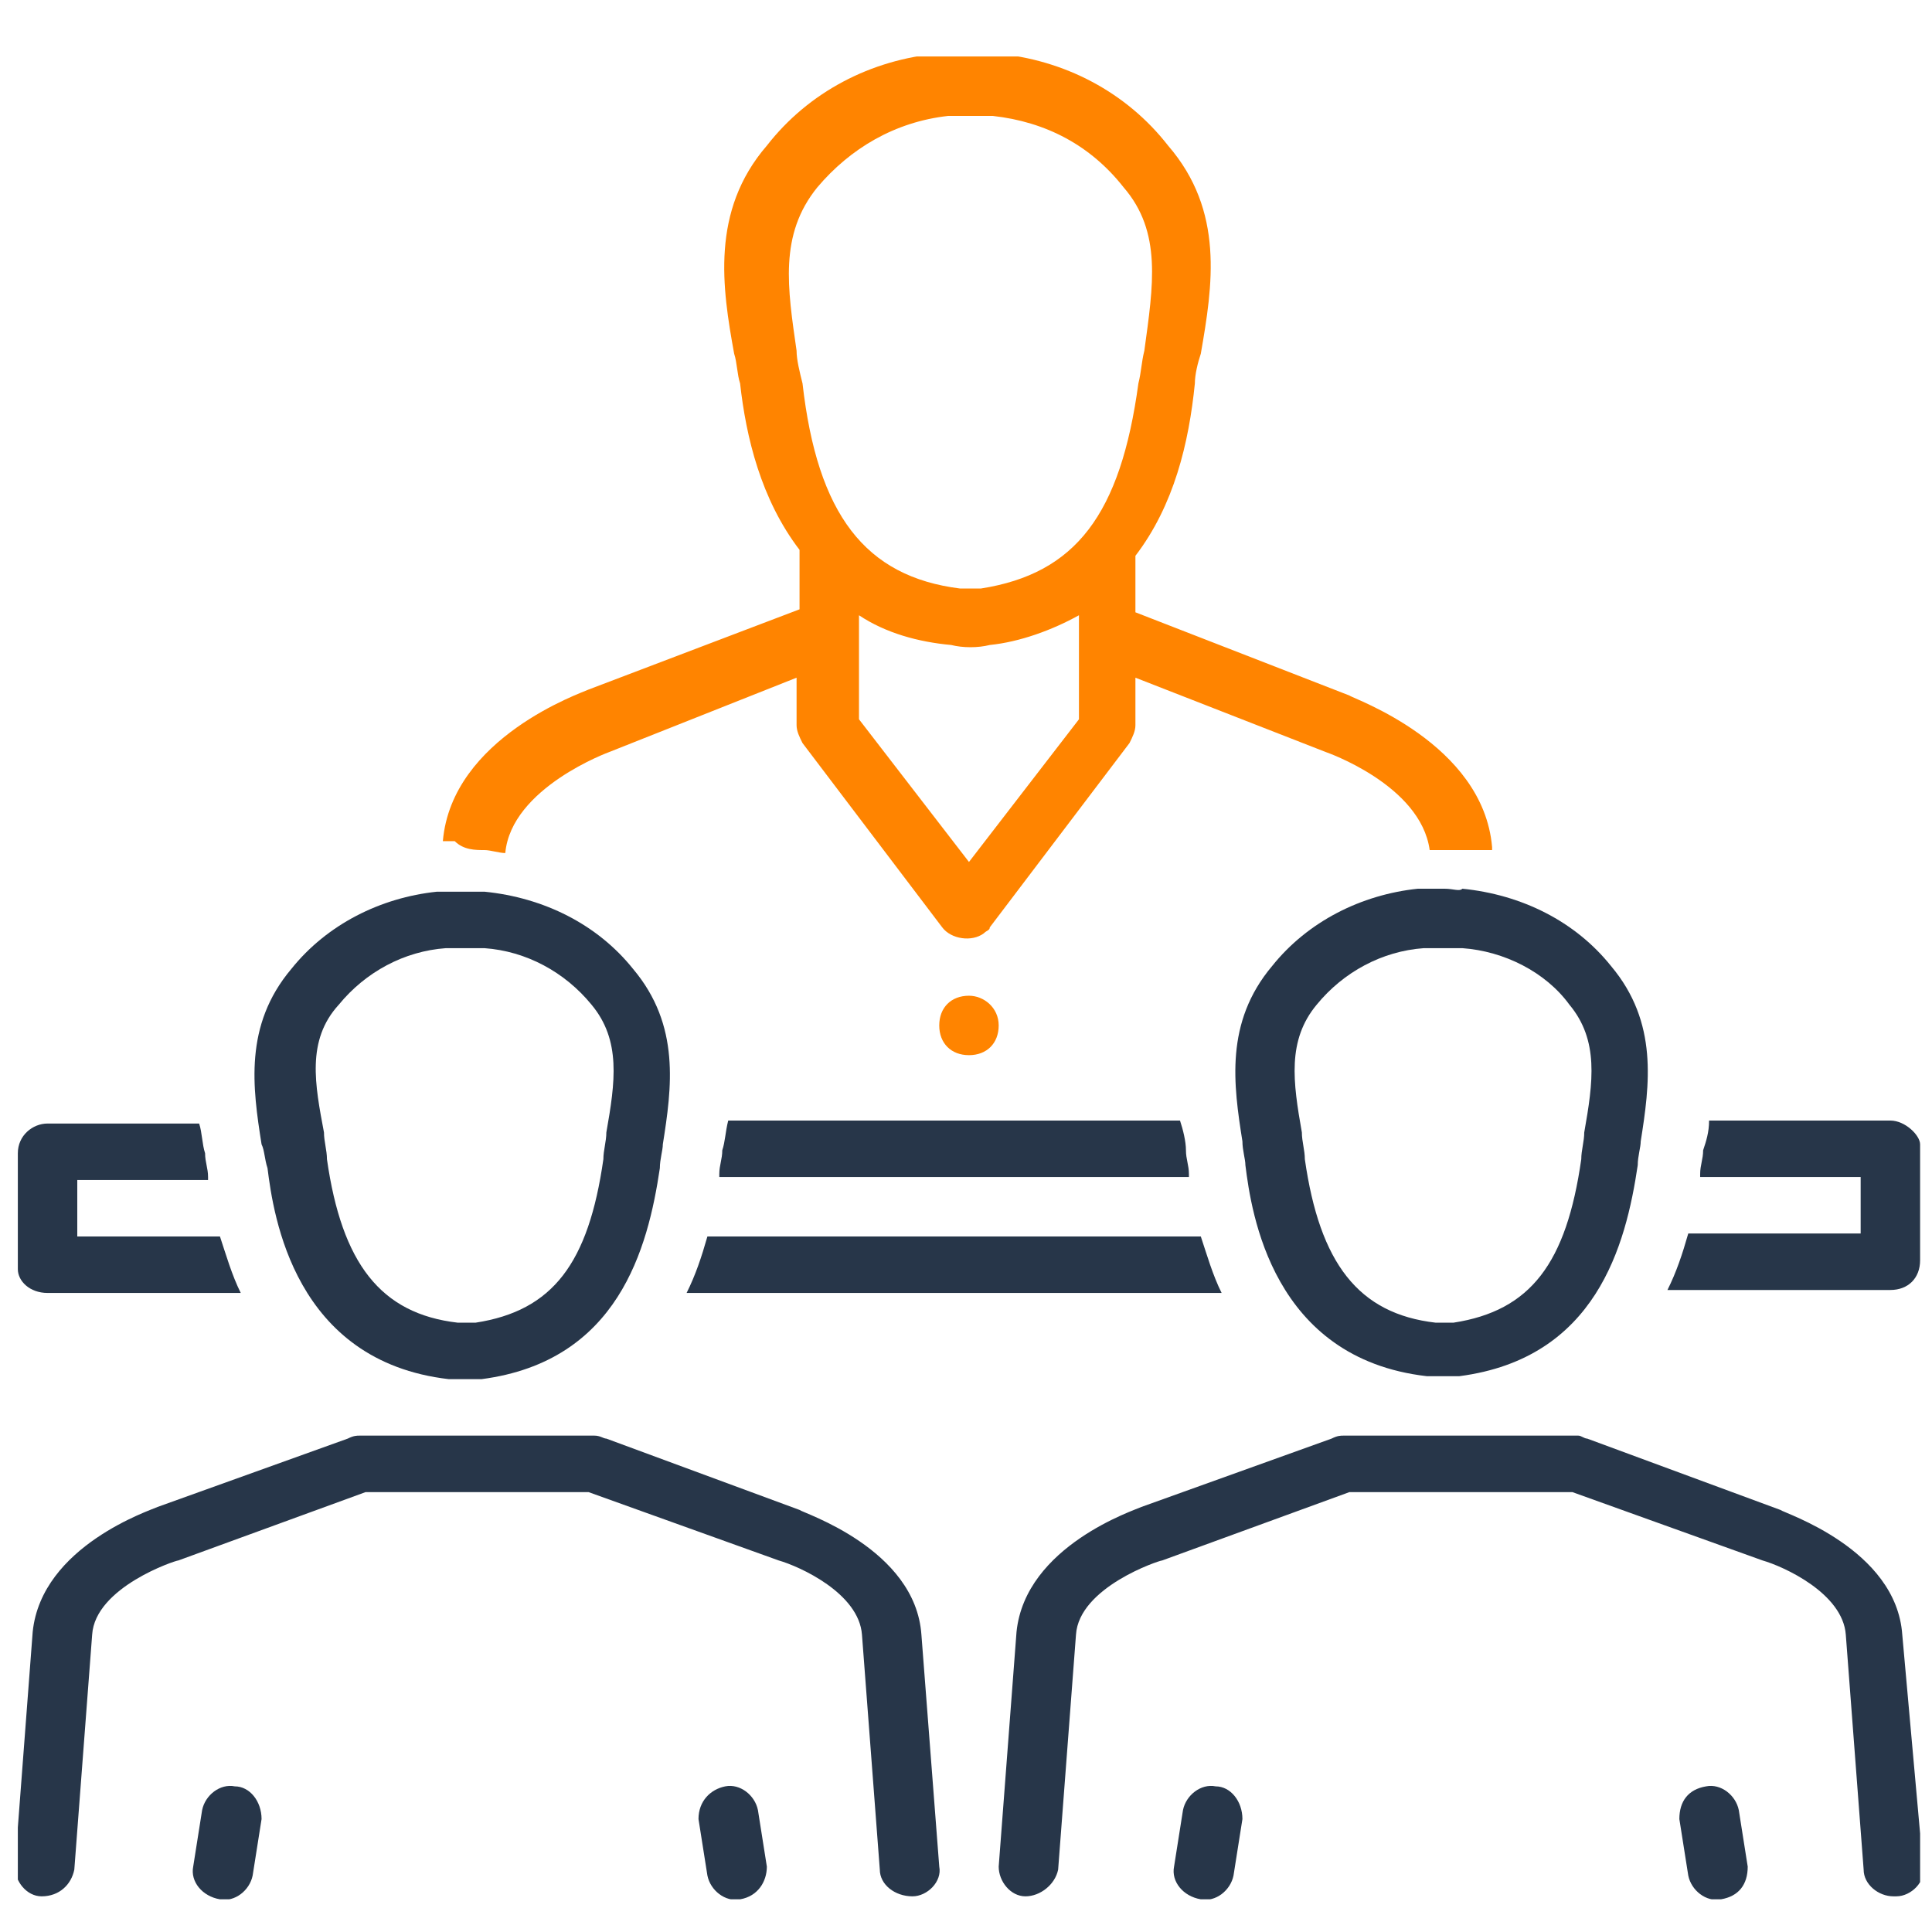 <?xml version="1.0" encoding="utf-8"?>
<!-- Generator: Adobe Illustrator 28.1.0, SVG Export Plug-In . SVG Version: 6.00 Build 0)  -->
<svg version="1.1" id="Layer_1" xmlns="http://www.w3.org/2000/svg" xmlns:xlink="http://www.w3.org/1999/xlink" x="0px" y="0px"
	 viewBox="0 0 65 65" style="enable-background:new 0 0 65 65;" xml:space="preserve">
<style type="text/css">
	.st0{clip-path:url(#SVGID_00000120519500352203264640000005247841423674155690_);}
	.st1{fill:#FF8400;}
	.st2{clip-path:url(#SVGID_00000032608960149283529480000003946649250372124802_);}
	.st3{fill:#273649;}
</style>
<g>
	<defs>
		<rect id="SVGID_1_" x="14.9" y="1.9" width="35.3" height="33.6"/>
	</defs>
	<clipPath id="SVGID_00000086653551338894058940000003152912350574958494_">
		<use xlink:href="#SVGID_1_"  style="overflow:visible;"/>
	</clipPath>
	<g style="clip-path:url(#SVGID_00000086653551338894058940000003152912350574958494_);">
		<path class="st1" d="M32.6,35.5c0.6,0,1-0.4,1-1s-0.5-1-1-1c-0.6,0-1,0.4-1,1S32,35.5,32.6,35.5z"/>
		<path class="st1" d="M16.3,28.6c0.2,0,0.5,0.1,0.7,0.1c0.2-2.2,3.5-3.4,3.5-3.4l6.3-2.5v1.6c0,0.2,0.1,0.4,0.2,0.6l4.7,6.2
			c0.3,0.4,1,0.5,1.4,0.2c0.1-0.1,0.2-0.1,0.2-0.2l4.7-6.2c0.1-0.2,0.2-0.4,0.2-0.6v-1.6l6.4,2.5c0,0,3.2,1.1,3.5,3.3
			c0.2,0,0.5,0,0.7,0c0.3,0,0.7,0,1,0c0.1,0,0.3,0,0.4,0v-0.1c-0.3-3.5-4.7-5-4.8-5.1l-7.2-2.8v-1.9c1.3-1.7,1.8-3.8,2-5.8
			c0-0.3,0.1-0.7,0.2-1c0.4-2.3,0.8-4.8-1.1-7c-1.4-1.8-3.5-2.9-5.8-3.1c-0.6-0.1-1.3-0.1-1.9,0c-2.3,0.2-4.4,1.3-5.8,3.1
			c-1.9,2.2-1.5,4.8-1.1,7c0.1,0.3,0.1,0.7,0.2,1c0.2,1.8,0.7,3.9,2,5.6v2l-7.1,2.7c-0.2,0.1-4.6,1.6-4.9,5.1v0c0.1,0,0.3,0,0.4,0
			C15.6,28.6,16,28.6,16.3,28.6L16.3,28.6z M32.6,29l-3.7-4.8v-3.5c0.9,0.6,2,0.9,3.1,1c0.4,0.1,0.9,0.1,1.3,0c1-0.1,2.1-0.5,3-1
			l0,3.5L32.6,29z M26.8,11.8c-0.3-2.1-0.6-3.9,0.7-5.5c1.1-1.3,2.6-2.2,4.4-2.4c0.2,0,0.5,0,0.8,0c0.3,0,0.6,0,0.7,0
			c1.8,0.2,3.3,1,4.4,2.4c1.3,1.5,1,3.3,0.7,5.5c-0.1,0.4-0.1,0.7-0.2,1.1c-0.6,4.4-2.1,6.4-5.3,6.9c-0.2,0-0.5,0-0.7,0
			c-3.2-0.4-4.8-2.5-5.3-6.9C26.9,12.5,26.8,12.1,26.8,11.8z"/>
	</g>
</g>
<g>
	<defs>
		<rect id="SVGID_00000168079954436275106680000010236443367522196366_" x="0.6" y="29.9" width="64" height="34"/>
	</defs>
	<clipPath id="SVGID_00000099627386377821523270000000689707750165077384_">
		<use xlink:href="#SVGID_00000168079954436275106680000010236443367522196366_"  style="overflow:visible;"/>
	</clipPath>
	<g style="clip-path:url(#SVGID_00000099627386377821523270000000689707750165077384_);">
		<path class="st3" d="M63.6,37.7h-6.1c0,0.4-0.1,0.7-0.2,1c0,0.3-0.1,0.5-0.1,0.8l0,0.1h5.4v1.9h-5.8c-0.2,0.7-0.4,1.3-0.7,1.9h7.5
			c0.6,0,1-0.4,1-1v-3.9C64.6,38.2,64.1,37.7,63.6,37.7z"/>
		<path class="st3" d="M26.9,50.8l-6.5-2.4c-0.1,0-0.2-0.1-0.4-0.1h-7.9c-0.1,0-0.2,0-0.4,0.1l-6.4,2.3c-0.2,0.1-3.9,1.3-4.2,4.2
			l-0.6,7.9c0,0.5,0.4,1,0.9,1c0.6,0,1-0.4,1.1-0.9l0.6-7.9c0.1-1.6,2.8-2.5,2.9-2.5l6.3-2.3h7.5l6.4,2.3c0.7,0.2,2.7,1.1,2.8,2.5
			c0,0,0.6,7.9,0.6,7.9c0,0.5,0.5,0.9,1.1,0.9c0.5,0,1-0.5,0.9-1L31,55C30.8,52.1,27,50.9,26.9,50.8L26.9,50.8z"/>
		<path class="st3" d="M9,39.3c0.2,1.6,0.9,6.5,6.1,7.1c0.4,0,0.7,0,1.1,0c4.6-0.6,5.6-4.4,6-7.1c0-0.3,0.1-0.6,0.1-0.8
			c0.3-1.9,0.6-4-1-5.9c-1.2-1.5-3-2.4-5-2.6c-0.5,0-1.1,0-1.6,0c-1.9,0.2-3.7,1.1-4.9,2.6c-1.6,1.9-1.3,4-1,5.9
			C8.9,38.7,8.9,39,9,39.3L9,39.3z M11.4,33.8c0.9-1.1,2.2-1.8,3.6-1.9c0.4,0,0.8,0,1.3,0c1.4,0.1,2.7,0.8,3.6,1.9
			c1,1.2,0.8,2.6,0.5,4.3c0,0.3-0.1,0.6-0.1,0.9c-0.5,3.5-1.7,5.1-4.3,5.5c-0.2,0-0.4,0-0.6,0c-2.6-0.3-3.9-2-4.4-5.5
			c0-0.3-0.1-0.6-0.1-0.9C10.6,36.5,10.3,35,11.4,33.8L11.4,33.8z"/>
		<path class="st3" d="M7.9,60.1c-0.5-0.1-1,0.3-1.1,0.8c0,0,0,0,0,0l-0.3,1.9c-0.1,0.5,0.3,1,0.9,1.1c0.5,0.1,1-0.3,1.1-0.8
			c0,0,0,0,0,0l0.3-1.9C8.8,60.6,8.4,60.1,7.9,60.1L7.9,60.1z"/>
		<path class="st3" d="M25.5,60.9c-0.1-0.5-0.6-0.9-1.1-0.8c-0.5,0.1-0.9,0.5-0.9,1.1c0,0,0,0,0,0l0.3,1.9c0.1,0.5,0.6,0.9,1.1,0.8
			c0.6-0.1,0.9-0.6,0.9-1.1L25.5,60.9L25.5,60.9z"/>
		<path class="st3" d="M59.9,50.8l-6.5-2.4c-0.1,0-0.2-0.1-0.3-0.1h-7.9c-0.1,0-0.2,0-0.4,0.1l-6.4,2.3c-0.2,0.1-3.9,1.3-4.2,4.2
			l-0.6,7.9c0,0.5,0.4,1,0.9,1c0.5,0,1-0.4,1.1-0.9l0.6-7.9c0.1-1.6,2.8-2.5,2.9-2.5l6.3-2.3h7.5l6.4,2.3c0.7,0.2,2.7,1.1,2.8,2.5
			l0.6,7.9c0,0.5,0.5,0.9,1,0.9c0,0,0,0,0.1,0c0.5,0,1-0.5,0.9-1L64,55C63.8,52.1,60,50.9,59.9,50.8L59.9,50.8z"/>
		<path class="st3" d="M48.6,29.9c-0.3,0-0.6,0-0.9,0c-1.9,0.2-3.7,1.1-4.9,2.6c-1.6,1.9-1.3,4-1,5.9c0,0.3,0.1,0.6,0.1,0.8
			c0.2,1.6,0.9,6.5,6.1,7.1c0.4,0,0.7,0,1.1,0c4.6-0.6,5.6-4.4,6-7.1c0-0.3,0.1-0.6,0.1-0.8c0.3-1.9,0.6-4-1-5.9
			c-1.2-1.5-3-2.4-5-2.6C49.1,30,48.9,29.9,48.6,29.9z M52.8,33.8c1,1.2,0.8,2.6,0.5,4.3c0,0.3-0.1,0.6-0.1,0.9
			c-0.5,3.5-1.7,5.1-4.3,5.5c-0.2,0-0.4,0-0.6,0c-2.6-0.3-3.9-2-4.4-5.5c0-0.3-0.1-0.6-0.1-0.9c-0.3-1.7-0.5-3.1,0.5-4.3
			c0.9-1.1,2.2-1.8,3.6-1.9c0.4,0,0.8,0,1.3,0C50.6,32,52,32.7,52.8,33.8L52.8,33.8z"/>
		<path class="st3" d="M40.9,60.1c-0.5-0.1-1,0.3-1.1,0.8l-0.3,1.9c-0.1,0.5,0.3,1,0.9,1.1c0.5,0.1,1-0.3,1.1-0.8l0.3-1.9
			C41.8,60.6,41.4,60.1,40.9,60.1L40.9,60.1z"/>
		<path class="st3" d="M58.5,60.9c-0.1-0.5-0.6-0.9-1.1-0.8c-0.6,0.1-0.9,0.5-0.9,1.1c0,0,0,0,0,0l0.3,1.9c0.1,0.5,0.6,0.9,1.1,0.8
			c0.6-0.1,0.9-0.5,0.9-1.1c0,0,0,0,0,0L58.5,60.9z"/>
		<path class="st3" d="M24.3,38.7c0,0.3-0.1,0.5-0.1,0.8c0,0,0,0.1,0,0.1H40c0,0,0-0.1,0-0.1c0-0.3-0.1-0.5-0.1-0.8
			c0-0.3-0.1-0.7-0.2-1H24.5C24.4,38.1,24.4,38.4,24.3,38.7z"/>
		<path class="st3" d="M23.1,43.5h18c-0.3-0.6-0.5-1.3-0.7-1.9H23.8C23.6,42.3,23.4,42.9,23.1,43.5L23.1,43.5z"/>
		<path class="st3" d="M1.6,43.5h6.5c-0.3-0.6-0.5-1.3-0.7-1.9H2.6v-1.9H7c0,0,0-0.1,0-0.1c0-0.3-0.1-0.5-0.1-0.8
			c-0.1-0.3-0.1-0.7-0.2-1H1.6c-0.5,0-1,0.4-1,1v3.9C0.6,43.1,1,43.5,1.6,43.5z"/>
	</g>
</g>
</svg>

